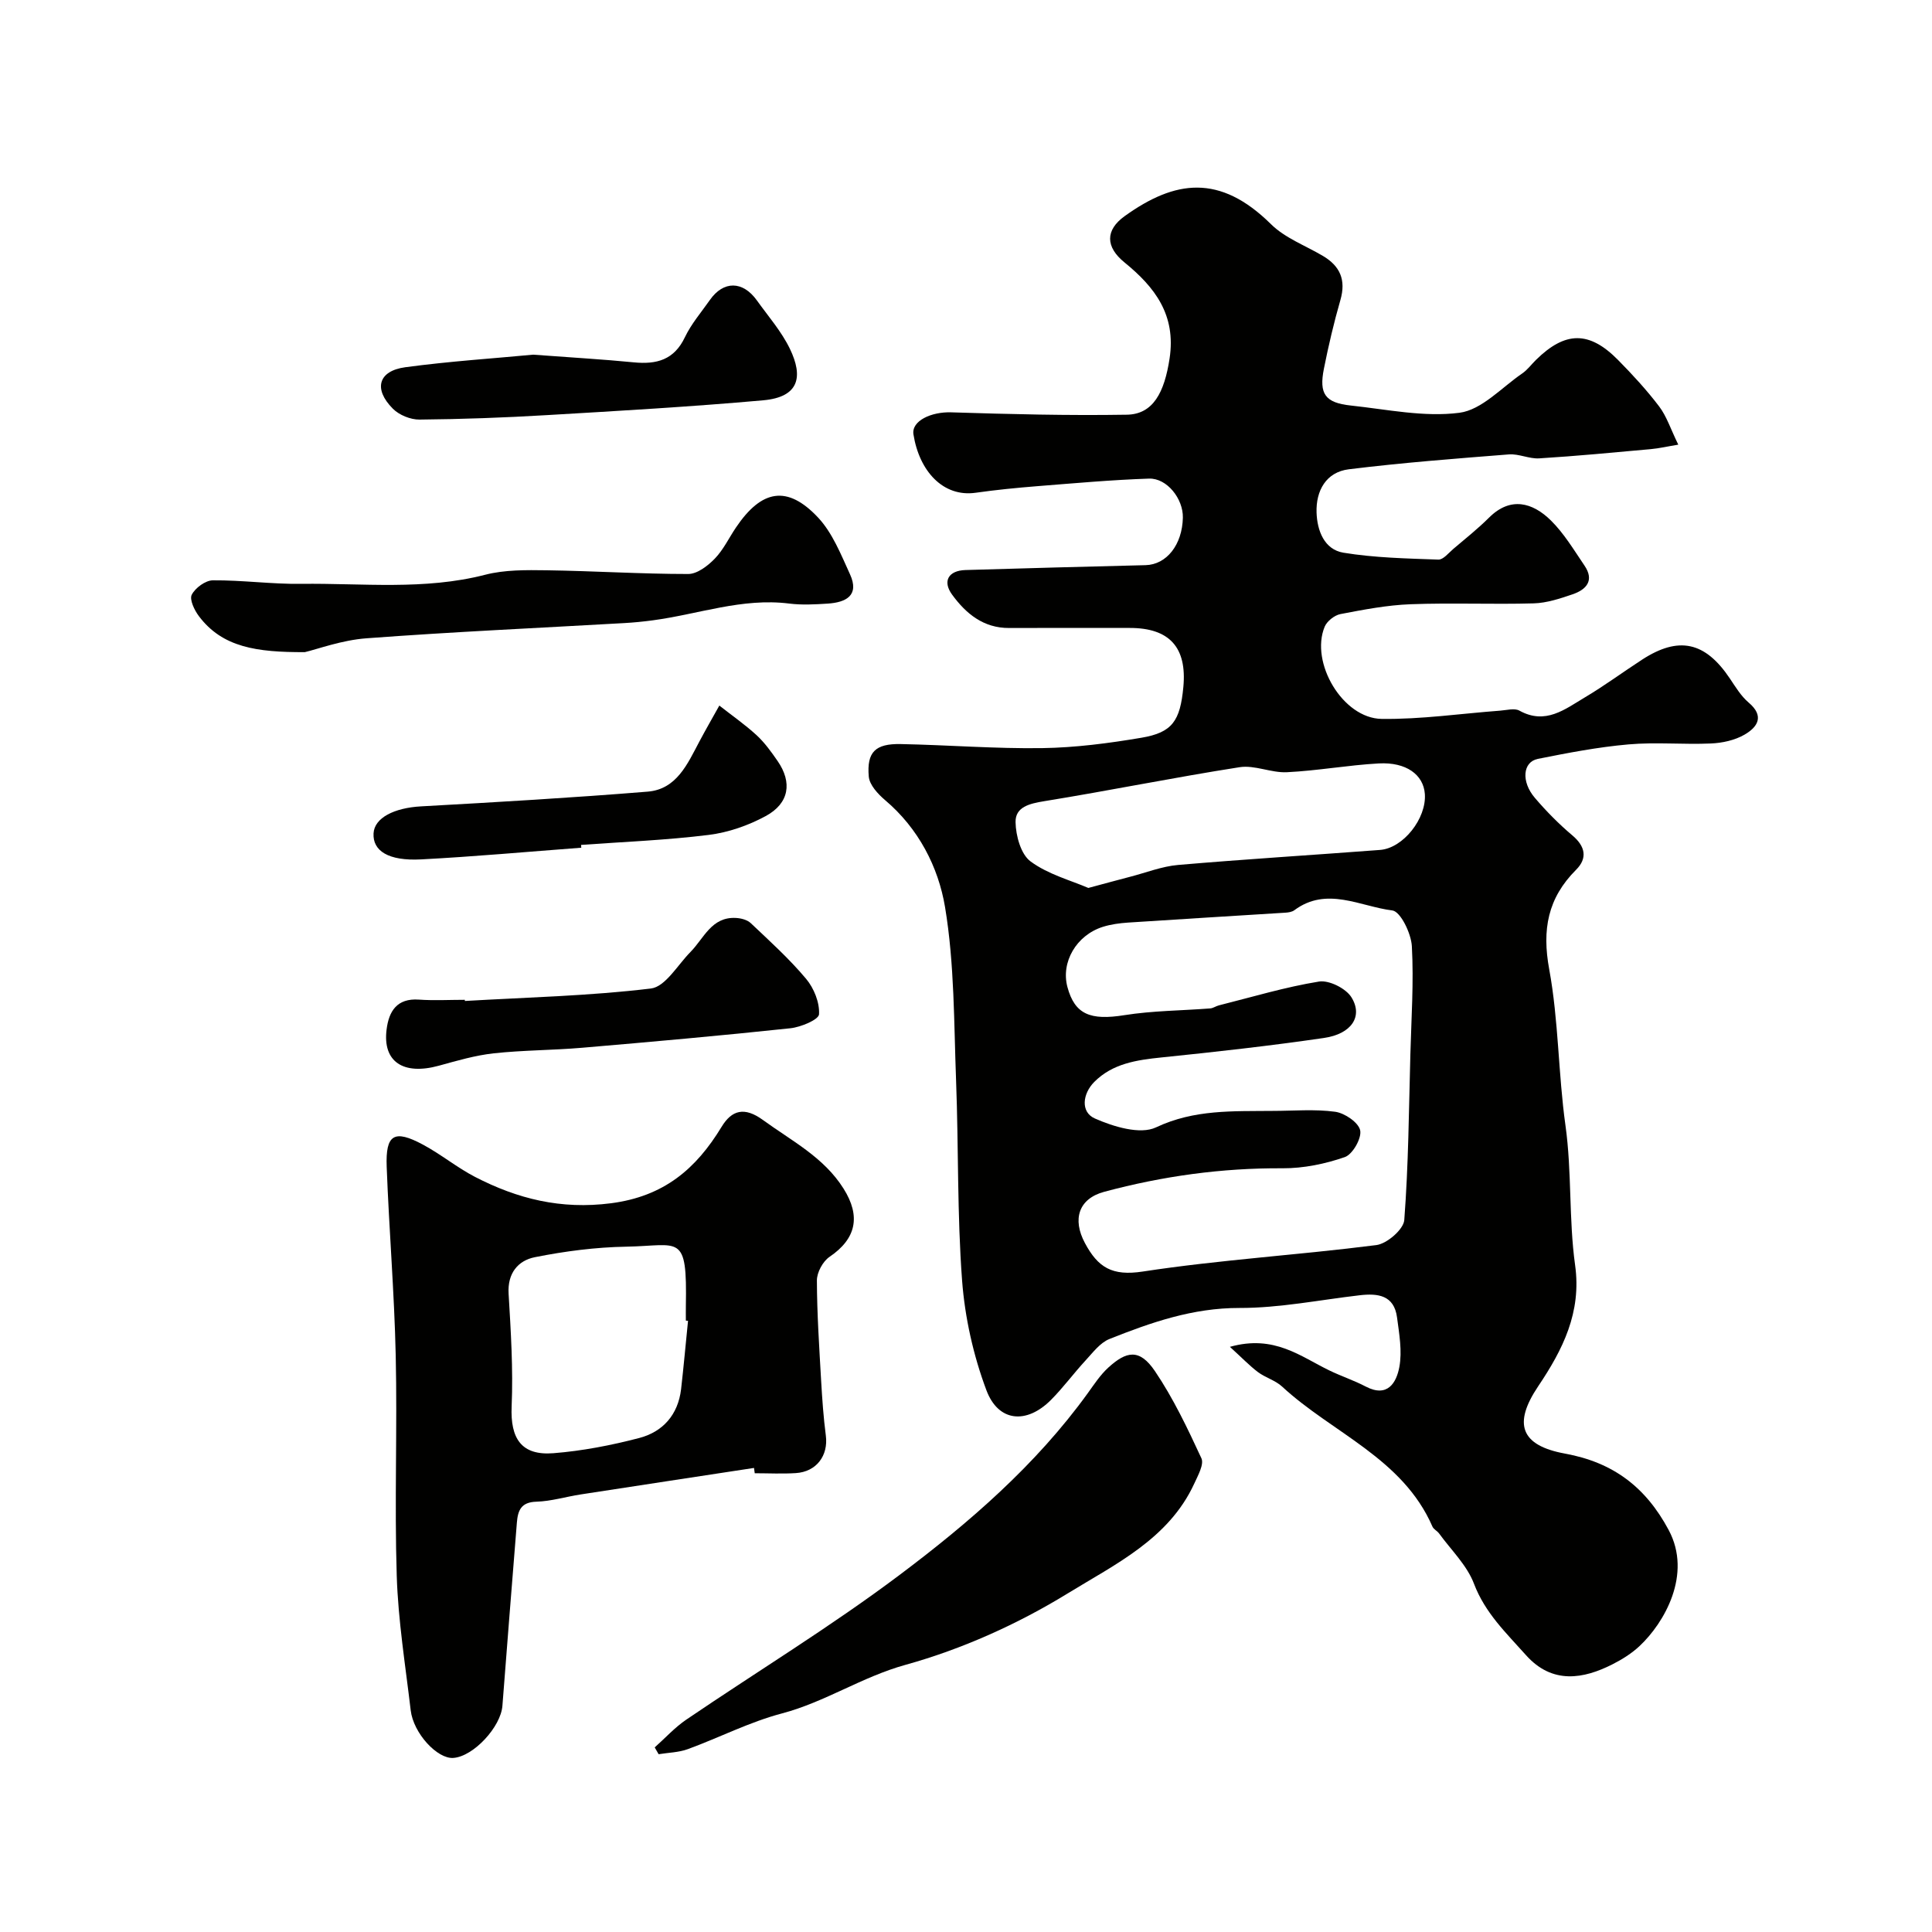 <svg enable-background="new 0 0 400 400" viewBox="0 0 400 400" xmlns="http://www.w3.org/2000/svg"><g fill="#010100"><path d="m254.64 278.85c9.18-2.59 14.64 2.02 20.62 4.9 2.46 1.19 5.08 2.05 7.5 3.32 4.57 2.39 6.37-.88 6.96-4.05.61-3.28-.03-6.87-.48-10.27-.61-4.6-3.96-5.02-7.73-4.58-8.3.96-16.6 2.65-24.9 2.63-9.65-.02-18.3 2.99-26.92 6.43-1.93.77-3.43 2.81-4.94 4.44-2.46 2.66-4.61 5.61-7.16 8.17-5.04 5.06-10.89 4.6-13.37-2.02-2.7-7.2-4.45-15.03-5.03-22.7-1.03-13.71-.72-27.52-1.24-41.28-.46-12.04-.32-24.22-2.29-36.04-1.39-8.31-5.49-16.29-12.42-22.15-1.48-1.26-3.22-3.14-3.37-4.87-.44-5.09 1.37-6.83 6.6-6.73 9.77.19 19.54.98 29.3.84 6.87-.1 13.77-1 20.56-2.15 6.39-1.08 8.01-3.49 8.67-10.5.77-8.2-2.88-12.23-11.07-12.23-8.33 0-16.66-.03-25 .01-5.33.03-8.95-2.99-11.81-6.91-2.04-2.8-.74-4.98 2.76-5.09 12.43-.38 24.86-.7 37.3-1.01 4.35-.11 7.6-4.22 7.72-9.84.08-3.89-3.28-8.2-7.01-8.08-7.73.26-15.45.96-23.17 1.57-4.25.34-8.5.76-12.73 1.36-6.7.95-11.66-4.44-12.87-12.09-.44-2.81 3.72-4.7 7.82-4.56 12.11.38 24.24.69 36.36.49 5.46-.09 7.78-4.62 8.85-11.64 1.37-9.03-3.04-14.76-9.35-19.9-3.92-3.19-4-6.67.06-9.58 10.43-7.49 19.7-8.79 30.28 1.67 2.9 2.87 7.11 4.42 10.73 6.56 3.58 2.11 4.84 4.98 3.65 9.13-1.35 4.69-2.47 9.46-3.42 14.24-1.04 5.22.25 7.05 5.57 7.62 7.5.8 15.18 2.45 22.49 1.5 4.62-.6 8.74-5.23 13.01-8.15 1.08-.74 1.89-1.87 2.84-2.8 6.06-5.96 11.02-6.03 16.98.01 3.01 3.05 5.94 6.23 8.52 9.63 1.55 2.04 2.36 4.63 3.96 7.91-2.2.36-3.94.77-5.71.93-7.69.7-15.37 1.43-23.08 1.91-2.07.13-4.22-.98-6.28-.82-11.06.87-22.13 1.72-33.14 3.08-4.71.58-6.83 4.44-6.68 8.96.12 3.71 1.58 7.65 5.56 8.31 6.46 1.06 13.08 1.19 19.65 1.43 1.01.04 2.12-1.37 3.1-2.21 2.51-2.13 5.1-4.19 7.42-6.5 4.42-4.39 8.99-3.13 12.78.6 2.73 2.69 4.77 6.12 6.95 9.33 2.13 3.12.38 5.01-2.5 5.98-2.58.88-5.3 1.78-7.99 1.86-8.49.24-17-.14-25.49.18-4.87.18-9.74 1.12-14.54 2.04-1.23.24-2.78 1.46-3.26 2.61-3.07 7.42 3.74 18.98 11.79 19.09 8.19.11 16.39-1.1 24.58-1.71 1.33-.1 2.94-.56 3.95 0 5.4 3 9.44-.3 13.56-2.75 4.06-2.41 7.88-5.24 11.84-7.81 7.58-4.92 13.05-3.71 18.14 3.86 1.19 1.77 2.33 3.68 3.92 5.03 3.37 2.85 1.8 5.11-.87 6.65-2.01 1.16-4.59 1.72-6.95 1.82-5.68.25-11.41-.31-17.06.19-6.3.55-12.56 1.76-18.77 3-3.12.62-3.49 4.7-.62 8.06 2.37 2.78 4.97 5.42 7.76 7.77 2.72 2.29 3.17 4.74.79 7.12-5.88 5.88-7.09 12.39-5.57 20.62 1.95 10.61 1.86 21.58 3.36 32.3 1.35 9.64.67 19.39 2 28.95 1.36 9.76-2.55 17.49-7.65 25.08-5.21 7.75-3.68 12.25 5.59 13.94 9.95 1.82 16.67 6.92 21.43 15.81 4.93 9.21-.94 19.26-6.02 24.02-1.64 1.54-3.64 2.79-5.66 3.81-5.88 2.97-12.39 4.23-17.88-1.94-4.11-4.61-8.44-8.7-10.75-14.77-1.45-3.83-4.73-6.97-7.22-10.4-.39-.53-1.13-.86-1.38-1.43-6.17-14.17-20.72-19.36-31.12-28.98-1.4-1.3-3.47-1.85-5.03-3.02-1.78-1.36-3.35-3-5.78-5.21zm8.84-48.85c4.33 0 8.71-.4 12.96.18 1.97.27 4.83 2.22 5.17 3.85s-1.56 4.96-3.17 5.53c-4.08 1.42-8.57 2.34-12.89 2.32-12.57-.08-24.84 1.62-36.94 4.87-5.31 1.43-6.62 5.69-4 10.59 2.71 5.09 5.65 6.89 11.98 5.92 16.03-2.45 32.27-3.42 48.37-5.48 2.2-.28 5.63-3.25 5.78-5.18.87-11.38.95-22.82 1.26-34.25.2-7.48.72-14.99.31-22.44-.14-2.65-2.35-7.2-4.04-7.41-6.67-.82-13.57-5.04-20.29-.05-.48.36-1.22.47-1.85.51-10.86.69-21.72 1.33-32.57 2.05-1.77.12-3.57.36-5.25.89-5.49 1.75-8.69 7.33-7.31 12.46 1.53 5.68 4.76 6.94 11.78 5.82 5.86-.93 11.87-.94 17.8-1.4.6-.05 1.17-.48 1.78-.63 6.89-1.73 13.74-3.8 20.73-4.93 2.08-.33 5.56 1.41 6.71 3.26 2.45 3.94.03 7.59-5.69 8.42-11.17 1.63-22.39 2.88-33.62 4.03-5.15.53-10.13 1.25-13.93 5.07-2.43 2.44-2.89 6.24.12 7.57 3.85 1.7 9.38 3.39 12.66 1.84 7.93-3.75 15.96-3.32 24.14-3.41zm-38.15-46.16c3.69-.99 6.17-1.67 8.67-2.32 3.29-.85 6.56-2.15 9.9-2.44 13.93-1.2 27.88-2.05 41.82-3.11 4.8-.36 9.64-6.52 9.28-11.58-.28-3.99-3.85-6.64-9.54-6.33-6.36.35-12.67 1.51-19.03 1.82-3.24.16-6.66-1.53-9.78-1.04-13.51 2.11-26.91 4.84-40.41 7.03-3.06.5-6.04 1.17-5.98 4.35.05 2.81 1.1 6.66 3.11 8.13 3.62 2.68 8.3 3.91 11.96 5.49z"/><path d="m156.11 303.92c-11.97 1.83-23.94 3.64-35.9 5.49-3.06.47-6.1 1.41-9.16 1.5-3.2.09-3.84 1.84-4.04 4.37-1 12.63-2.03 25.25-2.99 37.88-.33 4.38-5.98 10.49-10.15 10.8-3.33.25-8.28-5.1-8.84-9.86-1.09-9.28-2.6-18.56-2.89-27.87-.48-15.18.13-30.4-.21-45.59-.29-13.03-1.38-26.04-1.87-39.07-.25-6.72 1.55-7.78 7.5-4.59 3.72 1.99 7.04 4.74 10.78 6.68 8.81 4.55 17.79 6.8 28.17 5.46 10.93-1.42 17.58-7.08 22.88-15.81 2.11-3.48 4.72-4.23 8.58-1.42 5.94 4.33 12.57 7.67 16.68 14.2 3.61 5.74 2.62 10.38-2.91 14.13-1.38.94-2.62 3.23-2.61 4.89.02 6.93.49 13.87.88 20.8.22 3.78.48 7.56.97 11.31.54 4.13-1.93 7.5-6.22 7.77-2.82.18-5.66.03-8.5.03-.04-.39-.09-.74-.15-1.1zm-13.66-30.46c-.15-.01-.3-.03-.45-.04 0-1-.02-2 0-2.99.28-15.31-1.22-12.51-12.34-12.32-6.33.11-12.72.94-18.93 2.18-3.45.69-5.68 3.29-5.43 7.54.46 7.77.96 15.58.63 23.34-.29 6.66 2.01 10.23 8.66 9.7 5.96-.47 11.93-1.63 17.73-3.14 4.93-1.28 8.06-4.83 8.69-10.1.54-4.71.96-9.44 1.44-14.17z"/><path d="m135.55 361.78c2.17-1.93 4.16-4.13 6.54-5.75 14.7-9.99 29.92-19.26 44.11-29.92 14.48-10.87 28.25-22.78 39-37.65 1.34-1.86 2.63-3.84 4.31-5.36 3.64-3.29 6.37-4.02 9.61.78 3.8 5.62 6.76 11.86 9.62 18.04.58 1.27-.73 3.59-1.5 5.28-5.28 11.44-16.41 16.69-26.15 22.68-10.37 6.37-21.91 11.56-33.63 14.81-9.02 2.5-16.64 7.7-25.58 10.06-6.67 1.76-12.95 5-19.47 7.39-1.89.69-4.02.72-6.05 1.05-.26-.47-.53-.94-.81-1.41z"/><path d="m63.11 135.02c-9.95.03-17.05-.97-21.93-7.45-.93-1.23-1.99-3.45-1.48-4.44.73-1.42 2.84-2.97 4.37-2.98 6.1-.05 12.2.81 18.3.73 12.7-.16 25.47 1.36 38.07-1.88 4.06-1.05 8.49-.99 12.75-.93 9.77.14 19.53.77 29.3.77 1.86 0 4.04-1.68 5.48-3.16 1.79-1.84 2.94-4.3 4.4-6.46 5.32-7.9 10.66-8.83 17.01-2.06 2.98 3.18 4.73 7.65 6.6 11.73 2.01 4.4-.83 5.83-4.6 6.08-2.65.17-5.36.32-7.99-.01-9.72-1.22-18.83 2.22-28.22 3.47-1.95.26-3.92.46-5.88.57-17.8 1.02-35.61 1.82-53.38 3.15-5.12.37-10.12 2.24-12.8 2.87z"/><path d="m96.25 207.24c12.85-.75 25.76-1.04 38.51-2.58 3-.36 5.54-4.88 8.2-7.57 2.79-2.83 4.35-7.3 9.38-7.04 1.06.05 2.36.38 3.09 1.07 3.94 3.73 7.99 7.39 11.46 11.53 1.63 1.94 2.83 4.93 2.68 7.35-.07 1.11-3.76 2.66-5.93 2.89-14.36 1.53-28.76 2.81-43.15 4.04-6.08.52-12.21.49-18.27 1.15-3.83.42-7.61 1.53-11.35 2.56-7.39 2.03-11.68-.82-10.83-7.5.47-3.76 2.13-6.51 6.7-6.18 3.15.22 6.32.04 9.49.04.01.08.02.16.02.24z"/><path d="m110.38 73.43c8.02.6 14.45.96 20.85 1.59 4.7.46 8.33-.49 10.57-5.2 1.32-2.77 3.4-5.18 5.18-7.72 2.81-4.01 6.8-3.98 9.72.09 2.37 3.31 5.13 6.46 6.87 10.09 2.71 5.66 1.96 9.93-5.57 10.6-14.92 1.33-29.89 2.19-44.85 3.07-8.75.52-17.52.84-26.29.92-1.87.02-4.23-.94-5.54-2.27-4.04-4.07-3-7.81 2.6-8.57 9.27-1.25 18.64-1.85 26.46-2.6z"/><path d="m120.35 175.51c-11.06.83-22.12 1.84-33.19 2.42-6.74.35-10.02-1.76-9.82-5.39.17-3.22 4.28-5.28 9.82-5.59 15.66-.87 31.32-1.78 46.94-3.05 5.98-.49 8.23-5.72 10.68-10.34 1.34-2.52 2.76-4.99 4.15-7.48 2.58 2.03 5.3 3.92 7.71 6.13 1.67 1.54 3.04 3.45 4.34 5.33 3.09 4.46 2.43 8.78-2.45 11.42-3.6 1.95-7.75 3.4-11.8 3.9-8.76 1.09-17.61 1.43-26.43 2.07.01.2.03.39.05.58z"/></g></svg>